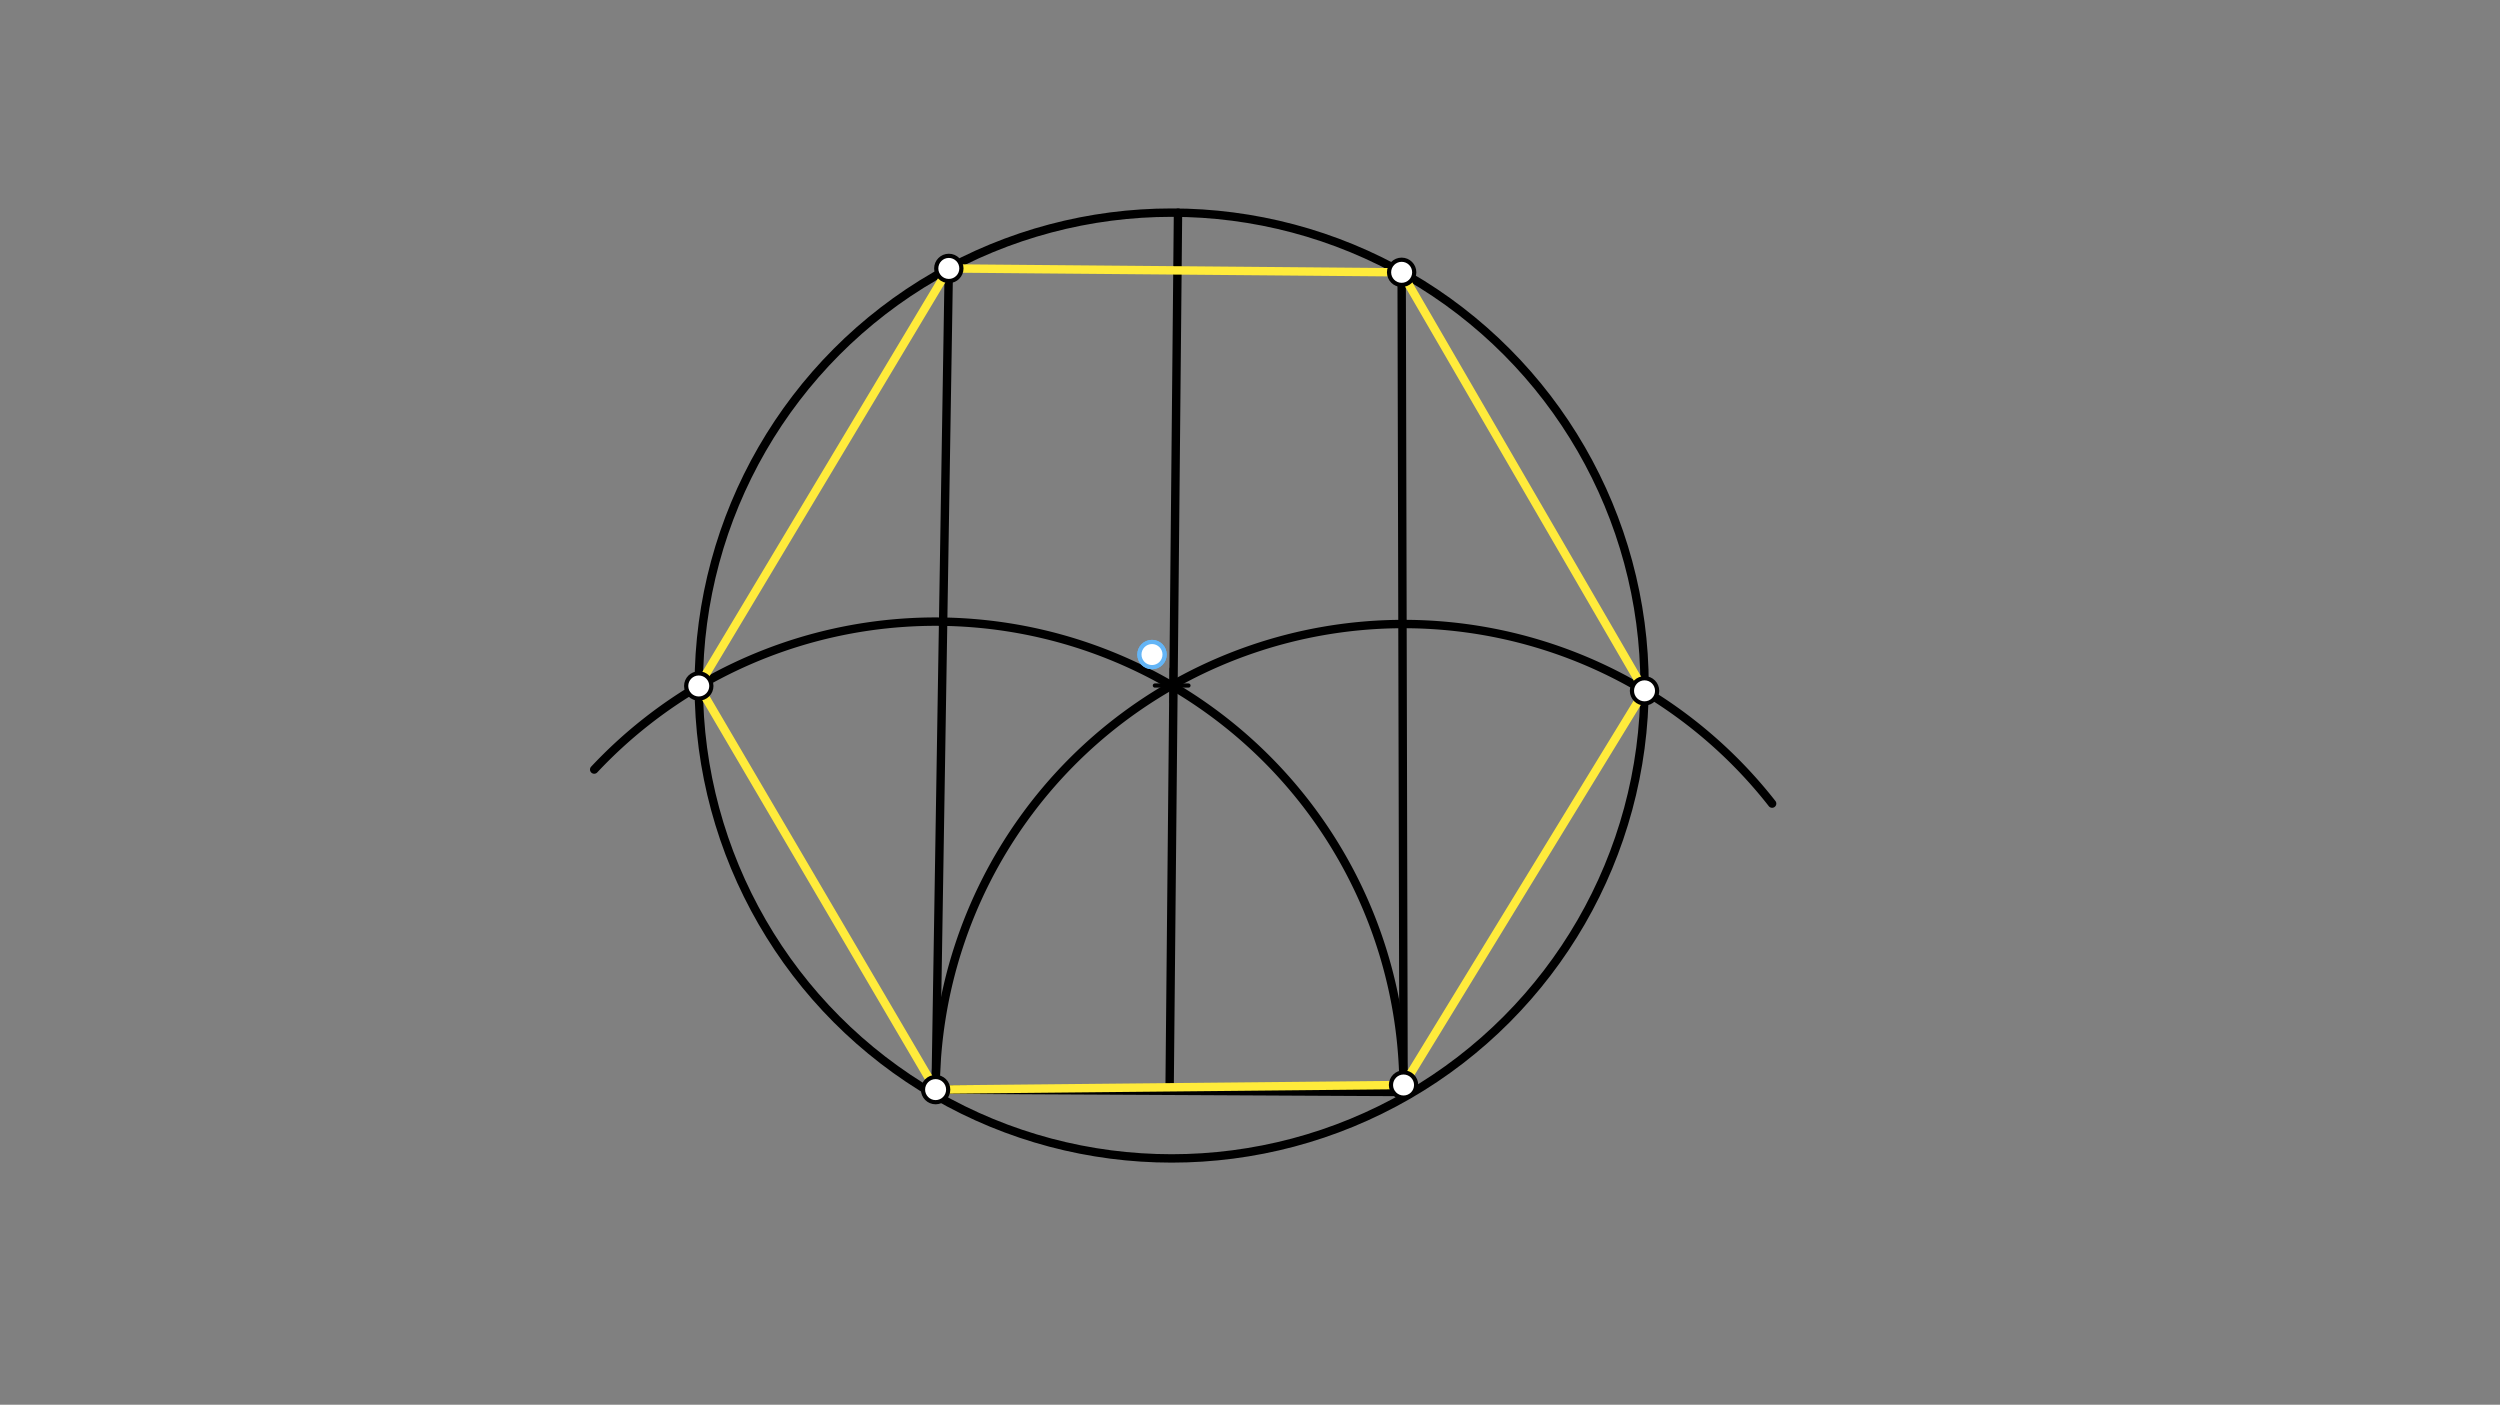 <svg xmlns="http://www.w3.org/2000/svg" class="svg--1it" height="100%" preserveAspectRatio="xMidYMid meet" viewBox="0 0 595.276 334.488" width="100%"><rect x="0" y="0" width="595.276" height="334.488" fill="#808080" stroke="none"/><defs><marker id="marker-arrow" markerHeight="16" markerUnits="userSpaceOnUse" markerWidth="24" orient="auto-start-reverse" refX="24" refY="4" viewBox="0 0 24 8"><path d="M 0 0 L 24 4 L 0 8 z" stroke="inherit"></path></marker></defs><g class="aux-layer--1FB"></g><g class="main-layer--3Vd"><g class="element--2qn"><line stroke="#000000" stroke-dasharray="none" stroke-linecap="round" stroke-width="2" x1="222.777" x2="334.205" y1="259.446" y2="260.018"></line></g><g class="element--2qn"><path d="M 334.205 260.018 A 111.43 111.43 0 0 0 141.484 183.235" fill="none" stroke="#000000" stroke-dasharray="none" stroke-linecap="round" stroke-width="2"></path></g><g class="element--2qn"><path d="M 222.777 259.446 A 111.43 111.43 0 0 1 421.957 191.343" fill="none" stroke="#000000" stroke-dasharray="none" stroke-linecap="round" stroke-width="2"></path></g><g class="element--2qn"><g class="center--1s5"><line x1="274.986" y1="163.232" x2="282.986" y2="163.232" stroke="#000000" stroke-width="1" stroke-linecap="round"></line><line x1="278.986" y1="159.232" x2="278.986" y2="167.232" stroke="#000000" stroke-width="1" stroke-linecap="round"></line><circle class="hit--230" cx="278.986" cy="163.232" r="4" stroke="none" fill="transparent"></circle></g><circle cx="278.986" cy="163.232" fill="none" r="112.602" stroke="#000000" stroke-dasharray="none" stroke-width="2"></circle></g><g class="element--2qn"><line stroke="#000000" stroke-dasharray="none" stroke-linecap="round" stroke-width="2" x1="278.491" x2="280.494" y1="259.732" y2="50.64"></line></g><g class="element--2qn"><line stroke="#000000" stroke-dasharray="none" stroke-linecap="round" stroke-width="2" x1="334.205" x2="333.746" y1="260.018" y2="64.648"></line></g><g class="element--2qn"><line stroke="#000000" stroke-dasharray="none" stroke-linecap="round" stroke-width="2" x1="222.777" x2="225.93" y1="259.446" y2="63.547"></line></g><g class="element--2qn"><line stroke="#FFEB3B" stroke-dasharray="none" stroke-linecap="round" stroke-width="2" x1="166.384" x2="225.924" y1="163.34" y2="63.916"></line></g><g class="element--2qn"><line stroke="#FFEB3B" stroke-dasharray="none" stroke-linecap="round" stroke-width="2" x1="225.924" x2="333.746" y1="63.916" y2="64.843"></line></g><g class="element--2qn"><line stroke="#FFEB3B" stroke-dasharray="none" stroke-linecap="round" stroke-width="2" x1="333.746" x2="391.581" y1="64.843" y2="164.494"></line></g><g class="element--2qn"><line stroke="#FFEB3B" stroke-dasharray="none" stroke-linecap="round" stroke-width="2" x1="391.581" x2="334.201" y1="164.494" y2="258.351"></line></g><g class="element--2qn"><line stroke="#FFEB3B" stroke-dasharray="none" stroke-linecap="round" stroke-width="2" x1="334.201" x2="222.777" y1="258.351" y2="259.446"></line></g><g class="element--2qn"><line stroke="#FFEB3B" stroke-dasharray="none" stroke-linecap="round" stroke-width="2" x1="222.777" x2="166.384" y1="259.446" y2="163.34"></line></g><g class="element--2qn"><circle cx="274.302" cy="155.854" r="3" stroke="#64B5F6" stroke-width="1" fill="#ffffff"></circle>}</g><g class="element--2qn"><circle cx="274.302" cy="155.854" r="3" stroke="#64B5F6" stroke-width="1" fill="#ffffff"></circle>}</g><g class="element--2qn"><circle cx="225.924" cy="63.916" r="3" stroke="#000000" stroke-width="1" fill="#ffffff"></circle>}</g><g class="element--2qn"><circle cx="333.746" cy="64.843" r="3" stroke="#000000" stroke-width="1" fill="#ffffff"></circle>}</g><g class="element--2qn"><circle cx="391.581" cy="164.494" r="3" stroke="#000000" stroke-width="1" fill="#ffffff"></circle>}</g><g class="element--2qn"><circle cx="334.201" cy="258.351" r="3" stroke="#000000" stroke-width="1" fill="#ffffff"></circle>}</g><g class="element--2qn"><circle cx="222.777" cy="259.446" r="3" stroke="#000000" stroke-width="1" fill="#ffffff"></circle>}</g><g class="element--2qn"><circle cx="166.384" cy="163.34" r="3" stroke="#000000" stroke-width="1" fill="#ffffff"></circle>}</g></g><g class="snaps-layer--2PT"></g><g class="temp-layer--rAP"></g></svg>